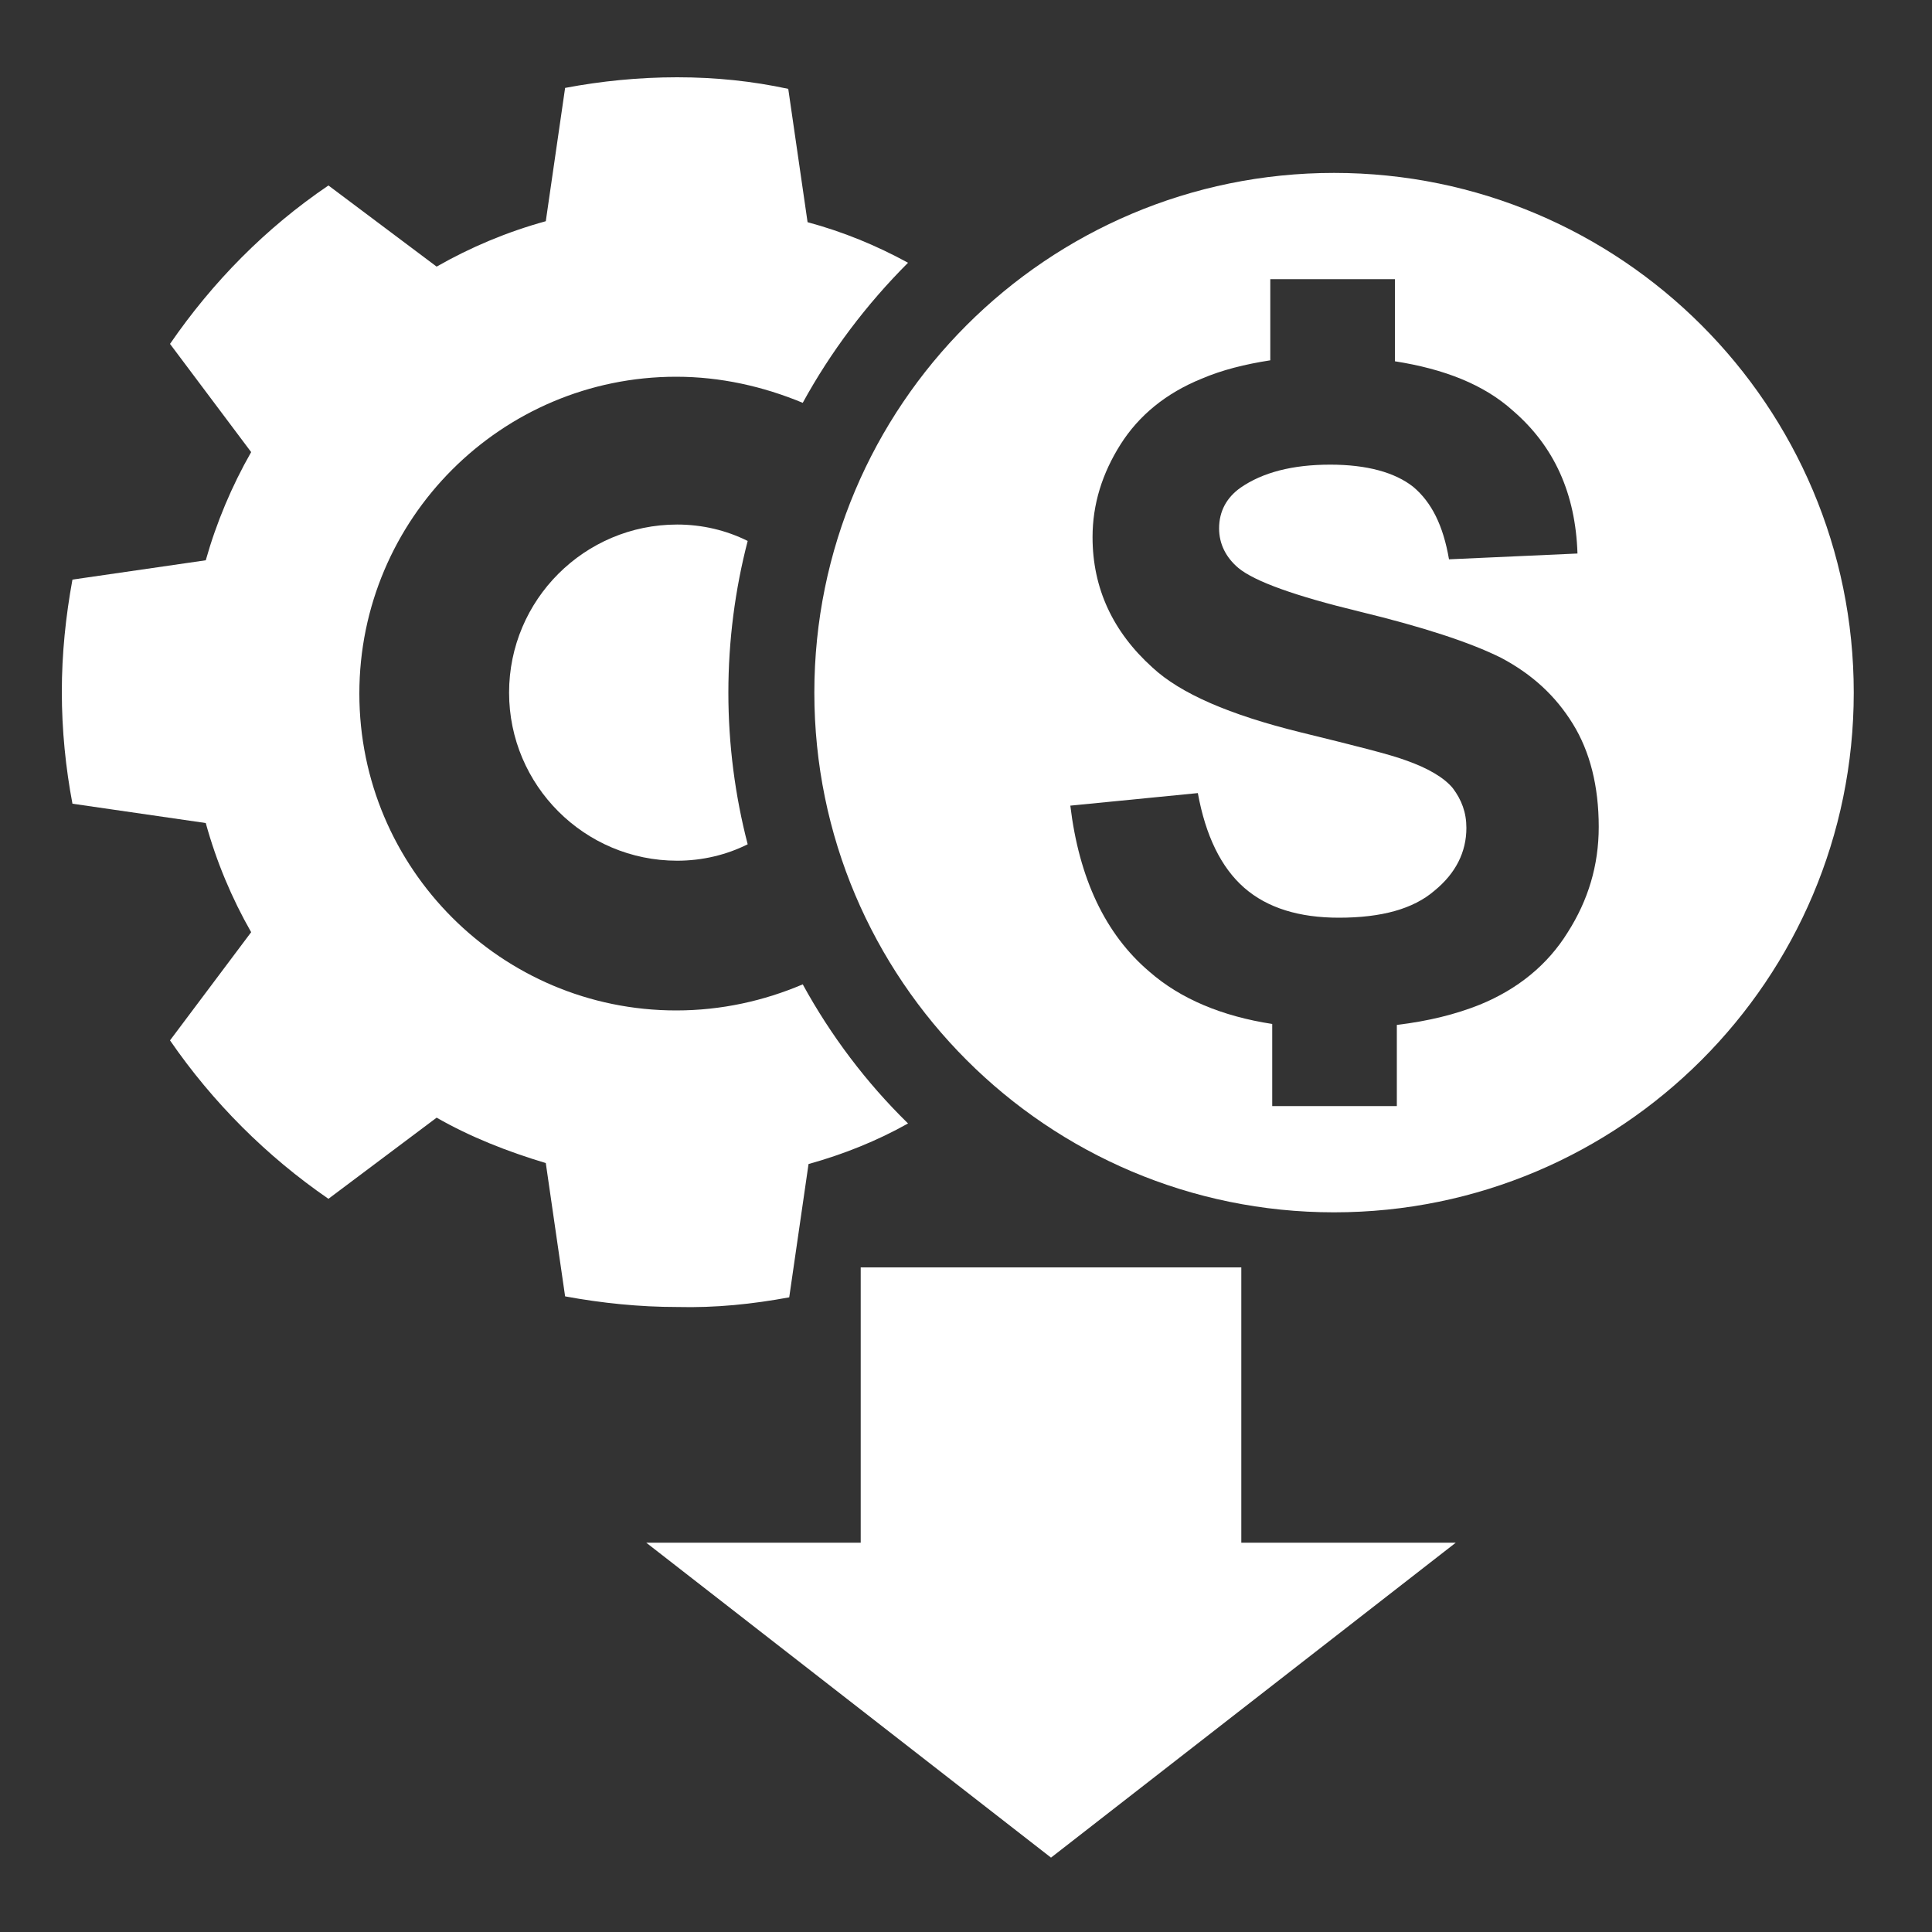 <?xml version="1.0" encoding="UTF-8"?> <!-- Generator: Adobe Illustrator 25.4.1, SVG Export Plug-In . SVG Version: 6.00 Build 0) --> <svg xmlns="http://www.w3.org/2000/svg" xmlns:xlink="http://www.w3.org/1999/xlink" version="1.1" id="Layer_1" x="0px" y="0px" viewBox="0 0 200 200" style="enable-background:new 0 0 200 200;" xml:space="preserve"><rect x="0" y="0" width="200" height="200" fill="#333333" stroke="none"/> <style type="text/css"> .st0{fill:#FFFFFF;} </style> <g> <g> <path class="st0" d="M70.1,54.3c-9.6,0-17.4,7.8-17.4,17.4c0,9.6,7.8,17.4,17.4,17.4c2.6,0,5.1-0.6,7.3-1.7c-1.3-5-2-10.3-2-15.7 c0-5.4,0.7-10.7,2-15.7C75.2,54.9,72.7,54.3,70.1,54.3z"></path> <path class="st0" d="M81.7,134.3l2-13.8c3.6-1,7.1-2.4,10.3-4.2c-4.3-4.2-8-9.1-10.9-14.4c-4,1.7-8.4,2.7-13.1,2.7 c-18.1,0-32.8-14.7-32.8-32.8c0-18.1,14.7-32.8,32.8-32.8c4.6,0,9,1,13.1,2.7c2.9-5.3,6.6-10.2,10.9-14.5 c-3.3-1.8-6.7-3.2-10.4-4.2l-2-13.8C77.9,8.4,74.1,8,70.1,8c-4,0-7.9,0.4-11.6,1.1l-2,13.8c-4,1.1-7.8,2.7-11.3,4.7l-11.2-8.4 c-6.5,4.4-12,10-16.4,16.4L26,46.8c-2,3.5-3.6,7.3-4.7,11.2l-13.8,2c-0.7,3.8-1.1,7.7-1.1,11.6c0,4,0.4,7.9,1.1,11.6l13.8,2 c1.1,4,2.7,7.8,4.7,11.3l-8.4,11.2c4.4,6.4,10,12,16.4,16.4l11.2-8.4c3.5,2,7.3,3.5,11.3,4.7l2,13.8c3.8,0.7,7.7,1.1,11.6,1.1 C74.1,135.4,77.9,135,81.7,134.3z"></path> <path class="st0" d="M138.1,17.9c-29.7,0-53.8,24.1-53.8,53.8c0,29.7,24.1,53.8,53.8,53.8c29.7,0,53.8-24.1,53.8-53.8 C191.9,42,167.8,17.9,138.1,17.9z M162.3,96.5c-2.1,3.4-5.2,5.9-9.1,7.5c-2.5,1-5.3,1.7-8.6,2.1v8.4h-12.9V106 c-5.2-0.8-9.5-2.6-12.7-5.4c-4.6-3.9-7.3-9.7-8.2-17.2l13.2-1.3c0.8,4.4,2.4,7.7,4.8,9.8c2.4,2.1,5.7,3.1,9.8,3.1 c4.4,0,7.7-0.9,9.9-2.8c2.2-1.8,3.3-4,3.3-6.5c0-1.6-0.5-2.9-1.4-4.1c-0.9-1.1-2.6-2.1-4.9-2.9c-1.6-0.6-5.2-1.5-10.9-2.9 c-7.3-1.8-12.4-4-15.3-6.7c-4.1-3.7-6.2-8.2-6.2-13.5c0-3.4,1-6.6,2.9-9.6c1.9-3,4.7-5.3,8.4-6.8c2.1-0.9,4.5-1.5,7.1-1.9v-8.4 h12.9v8.5c5.1,0.8,9.2,2.4,12.2,5.1c4.3,3.7,6.5,8.6,6.7,14.8L150,57.9c-0.6-3.5-1.8-5.9-3.7-7.5c-1.9-1.5-4.8-2.3-8.6-2.3 c-3.9,0-7,0.8-9.3,2.4c-1.4,1-2.2,2.4-2.2,4.2c0,1.6,0.7,3,2,4.1c1.7,1.4,5.9,2.9,12.5,4.5c6.6,1.6,11.5,3.2,14.7,4.8 c3.2,1.7,5.6,3.9,7.4,6.8c1.8,2.9,2.7,6.5,2.7,10.7C165.5,89.6,164.4,93.2,162.3,96.5z"></path> <polygon class="st0" points="128.5,131.2 89.1,131.2 89.1,159.7 66.9,159.7 108.8,192.3 150.7,159.7 128.5,159.7 "></polygon> </g> </g> </svg> 